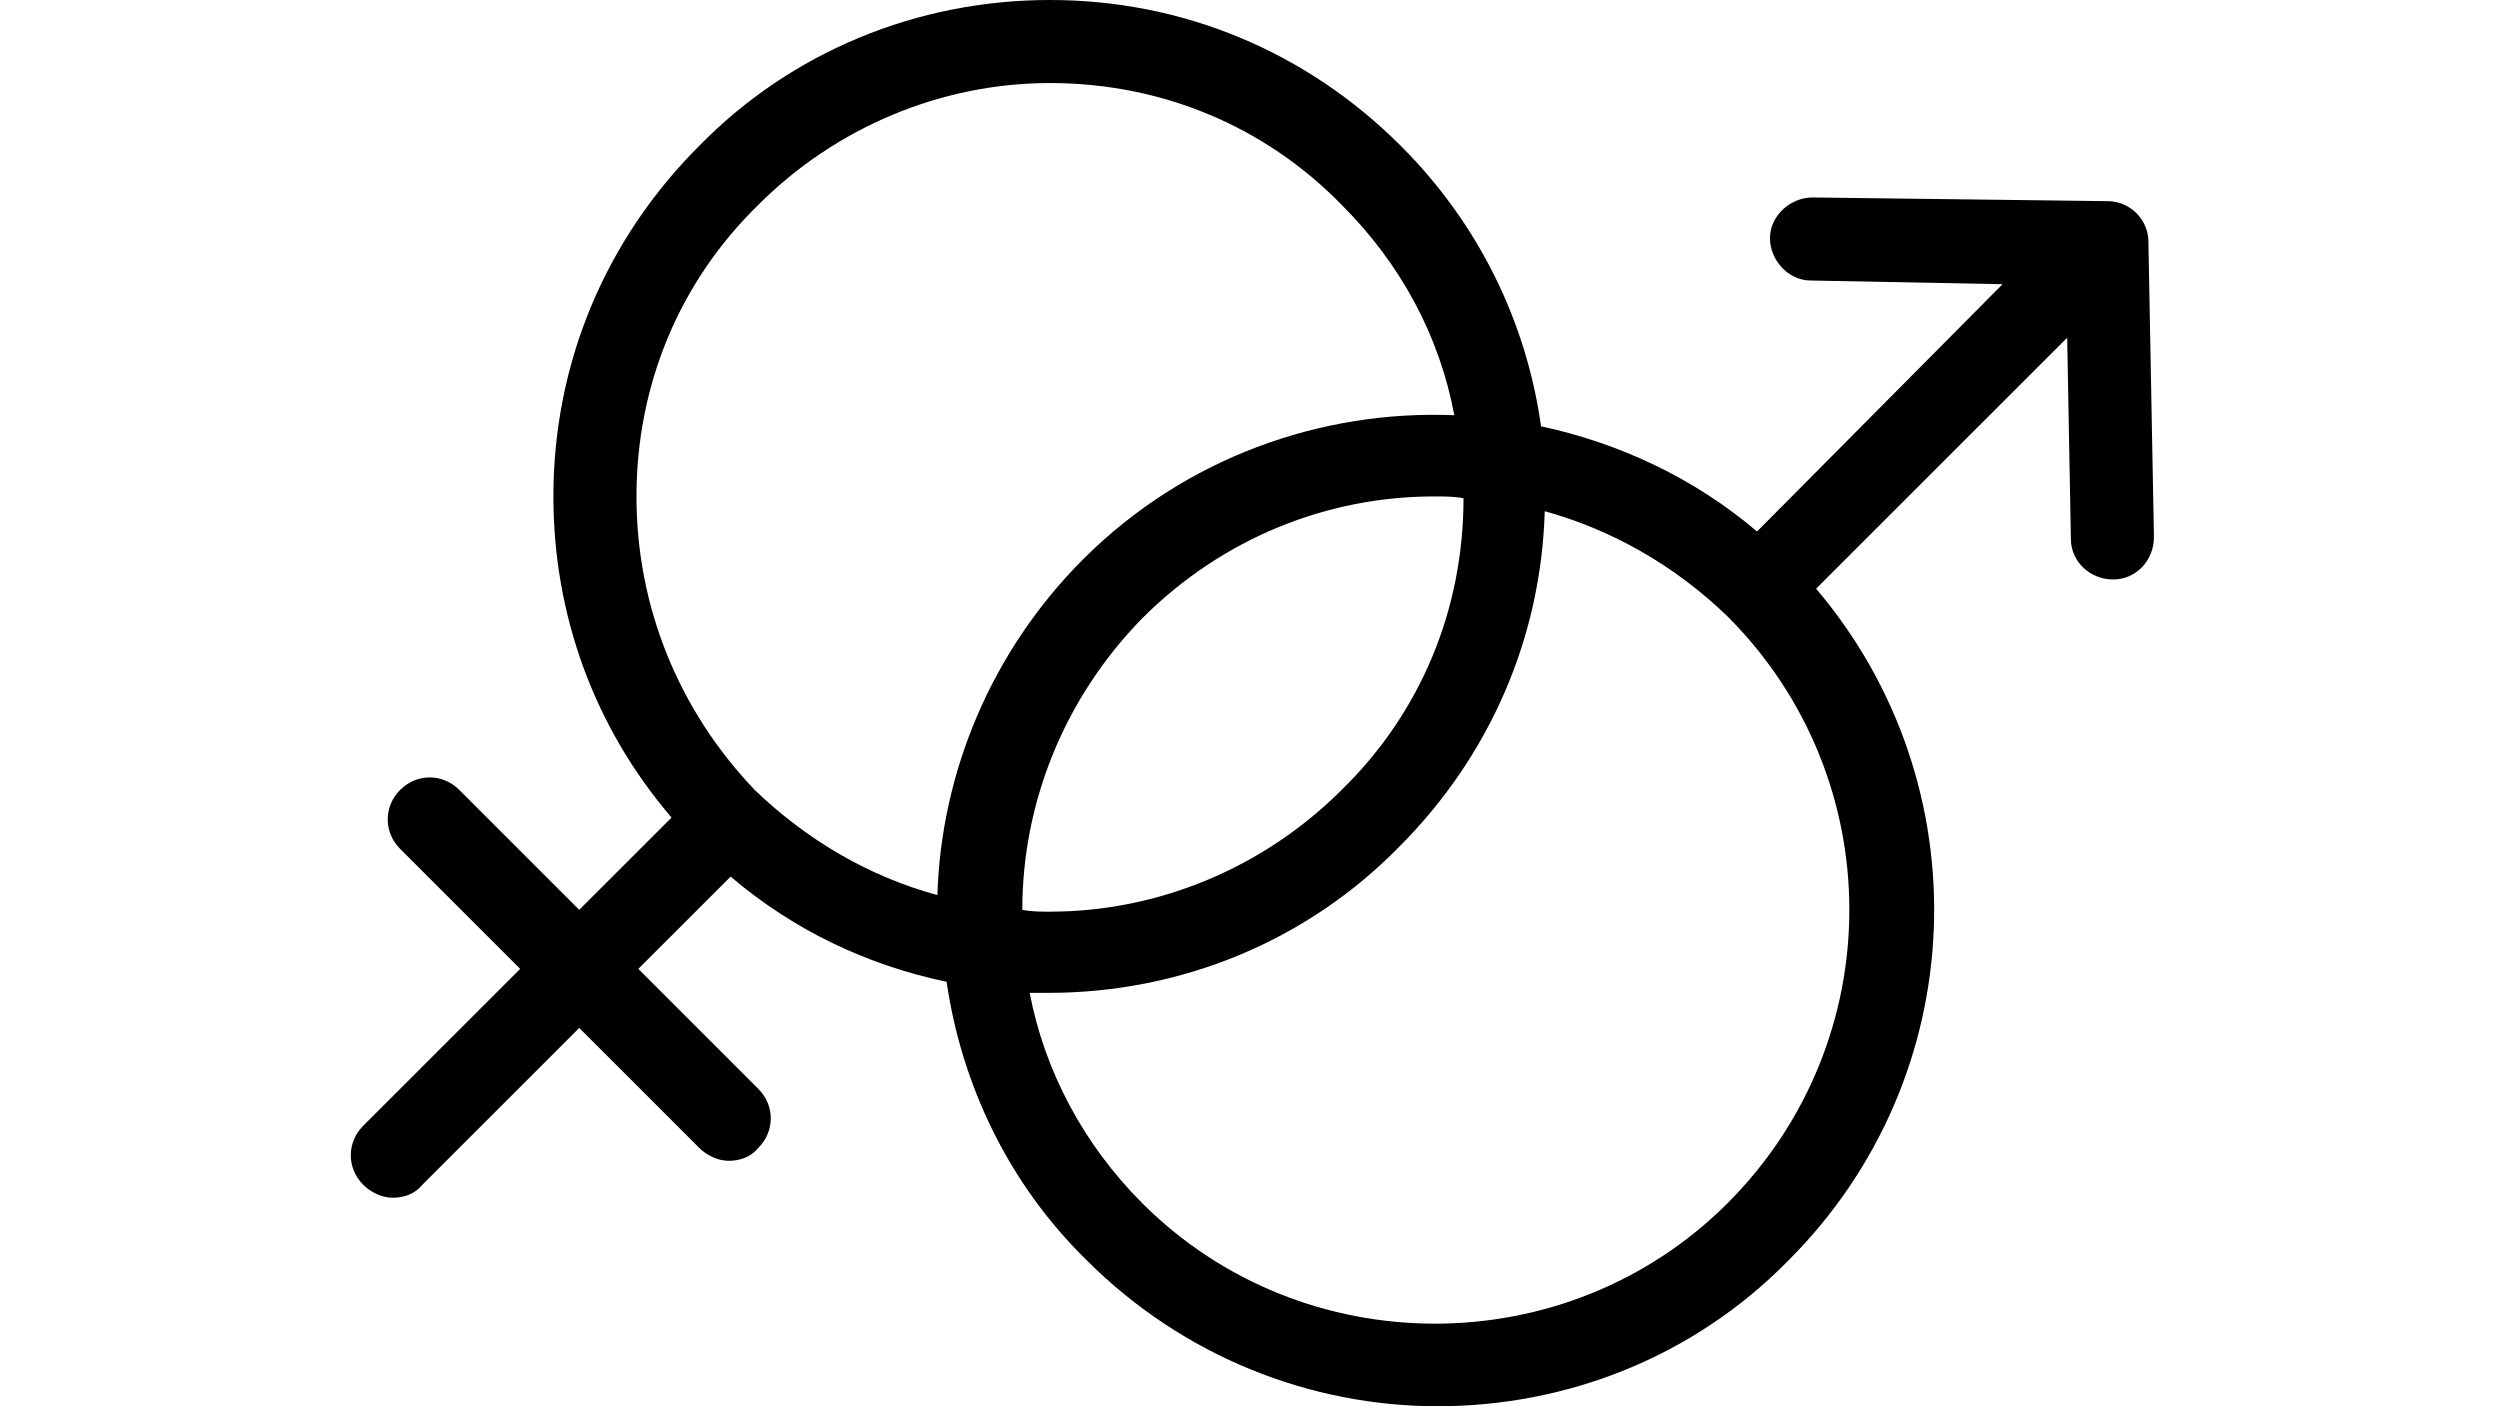 <svg xmlns="http://www.w3.org/2000/svg" xmlns:xlink="http://www.w3.org/1999/xlink" width="1920" zoomAndPan="magnify" viewBox="0 0 1440 810" height="1080" preserveAspectRatio="xMidYMid meet" version="1.0"><path fill="#000000" d="M 1237.484 139.254 C 1237.484 126.496 1226.852 115.867 1214.09 115.867 L 1043.957 113.738 C 1031.195 113.738 1019.5 124.371 1019.5 137.125 C 1019.5 149.883 1030.133 161.574 1042.891 161.574 L 1153.48 163.699 L 1012.055 306.141 C 975.902 275.316 932.305 255.117 887.645 245.551 C 879.137 184.961 851.492 128.621 806.832 83.977 C 752.602 29.766 681.359 0 604.797 0 C 528.238 0 455.93 29.766 402.762 83.977 C 348.531 138.188 318.758 209.41 318.758 285.945 C 318.758 353.977 342.152 418.82 386.812 470.906 L 333.645 524.055 L 264.527 454.961 C 254.961 445.395 240.074 445.395 230.504 454.961 C 220.934 464.527 220.934 479.41 230.504 488.977 L 299.621 558.07 L 209.234 648.426 C 199.664 657.992 199.664 672.875 209.234 682.441 C 213.488 686.691 219.867 689.883 226.25 689.883 C 232.629 689.883 239.008 687.754 243.262 682.441 L 333.645 592.086 L 402.762 661.18 C 407.016 665.434 413.395 668.621 419.777 668.621 C 426.156 668.621 432.535 666.496 436.789 661.18 C 446.359 651.613 446.359 636.73 436.789 627.164 L 367.672 558.07 L 420.84 504.922 C 456.992 535.746 499.527 555.945 545.25 565.512 C 553.758 623.977 580.34 681.379 626.062 726.023 C 681.359 781.301 754.727 810 828.098 810 C 901.469 810 974.84 782.363 1030.133 726.023 C 1136.465 619.723 1141.781 451.773 1046.082 339.094 L 1190.695 194.527 L 1192.824 310.395 C 1192.824 323.148 1203.457 333.781 1217.281 333.781 C 1230.039 333.781 1240.672 323.148 1240.672 309.332 Z M 366.609 285.945 C 366.609 222.164 391.066 162.637 436.789 117.992 C 481.449 73.348 542.059 47.836 604.797 47.836 C 668.598 47.836 728.145 72.285 772.805 117.992 C 806.832 152.008 829.16 193.465 837.668 239.172 C 761.109 235.984 682.422 263.621 623.938 322.086 C 570.77 375.234 542.059 445.395 539.934 515.551 C 500.59 504.922 464.438 483.66 434.664 454.961 C 391.066 409.254 366.609 349.723 366.609 285.945 Z M 842.984 287.008 C 842.984 350.789 818.527 410.316 772.805 454.961 C 728.145 499.605 667.535 525.117 604.797 525.117 C 599.48 525.117 594.164 525.117 588.848 524.055 C 588.848 463.465 612.242 402.875 657.965 356.102 C 704.75 309.332 765.359 285.945 825.973 285.945 C 832.352 285.945 837.668 285.945 842.984 287.008 Z M 995.043 693.07 C 902.531 785.551 750.473 785.551 657.965 693.07 C 623.938 659.055 601.605 616.535 593.102 571.891 C 596.289 571.891 600.543 571.891 603.734 571.891 C 680.293 571.891 752.602 542.125 805.77 487.914 C 857.871 435.828 887.645 367.797 889.773 294.449 C 928.051 305.078 964.207 325.277 995.043 355.039 C 1088.617 448.582 1088.617 599.527 995.043 693.07 Z M 995.043 693.07 " fill-opacity="1" fill-rule="nonzero"/></svg>